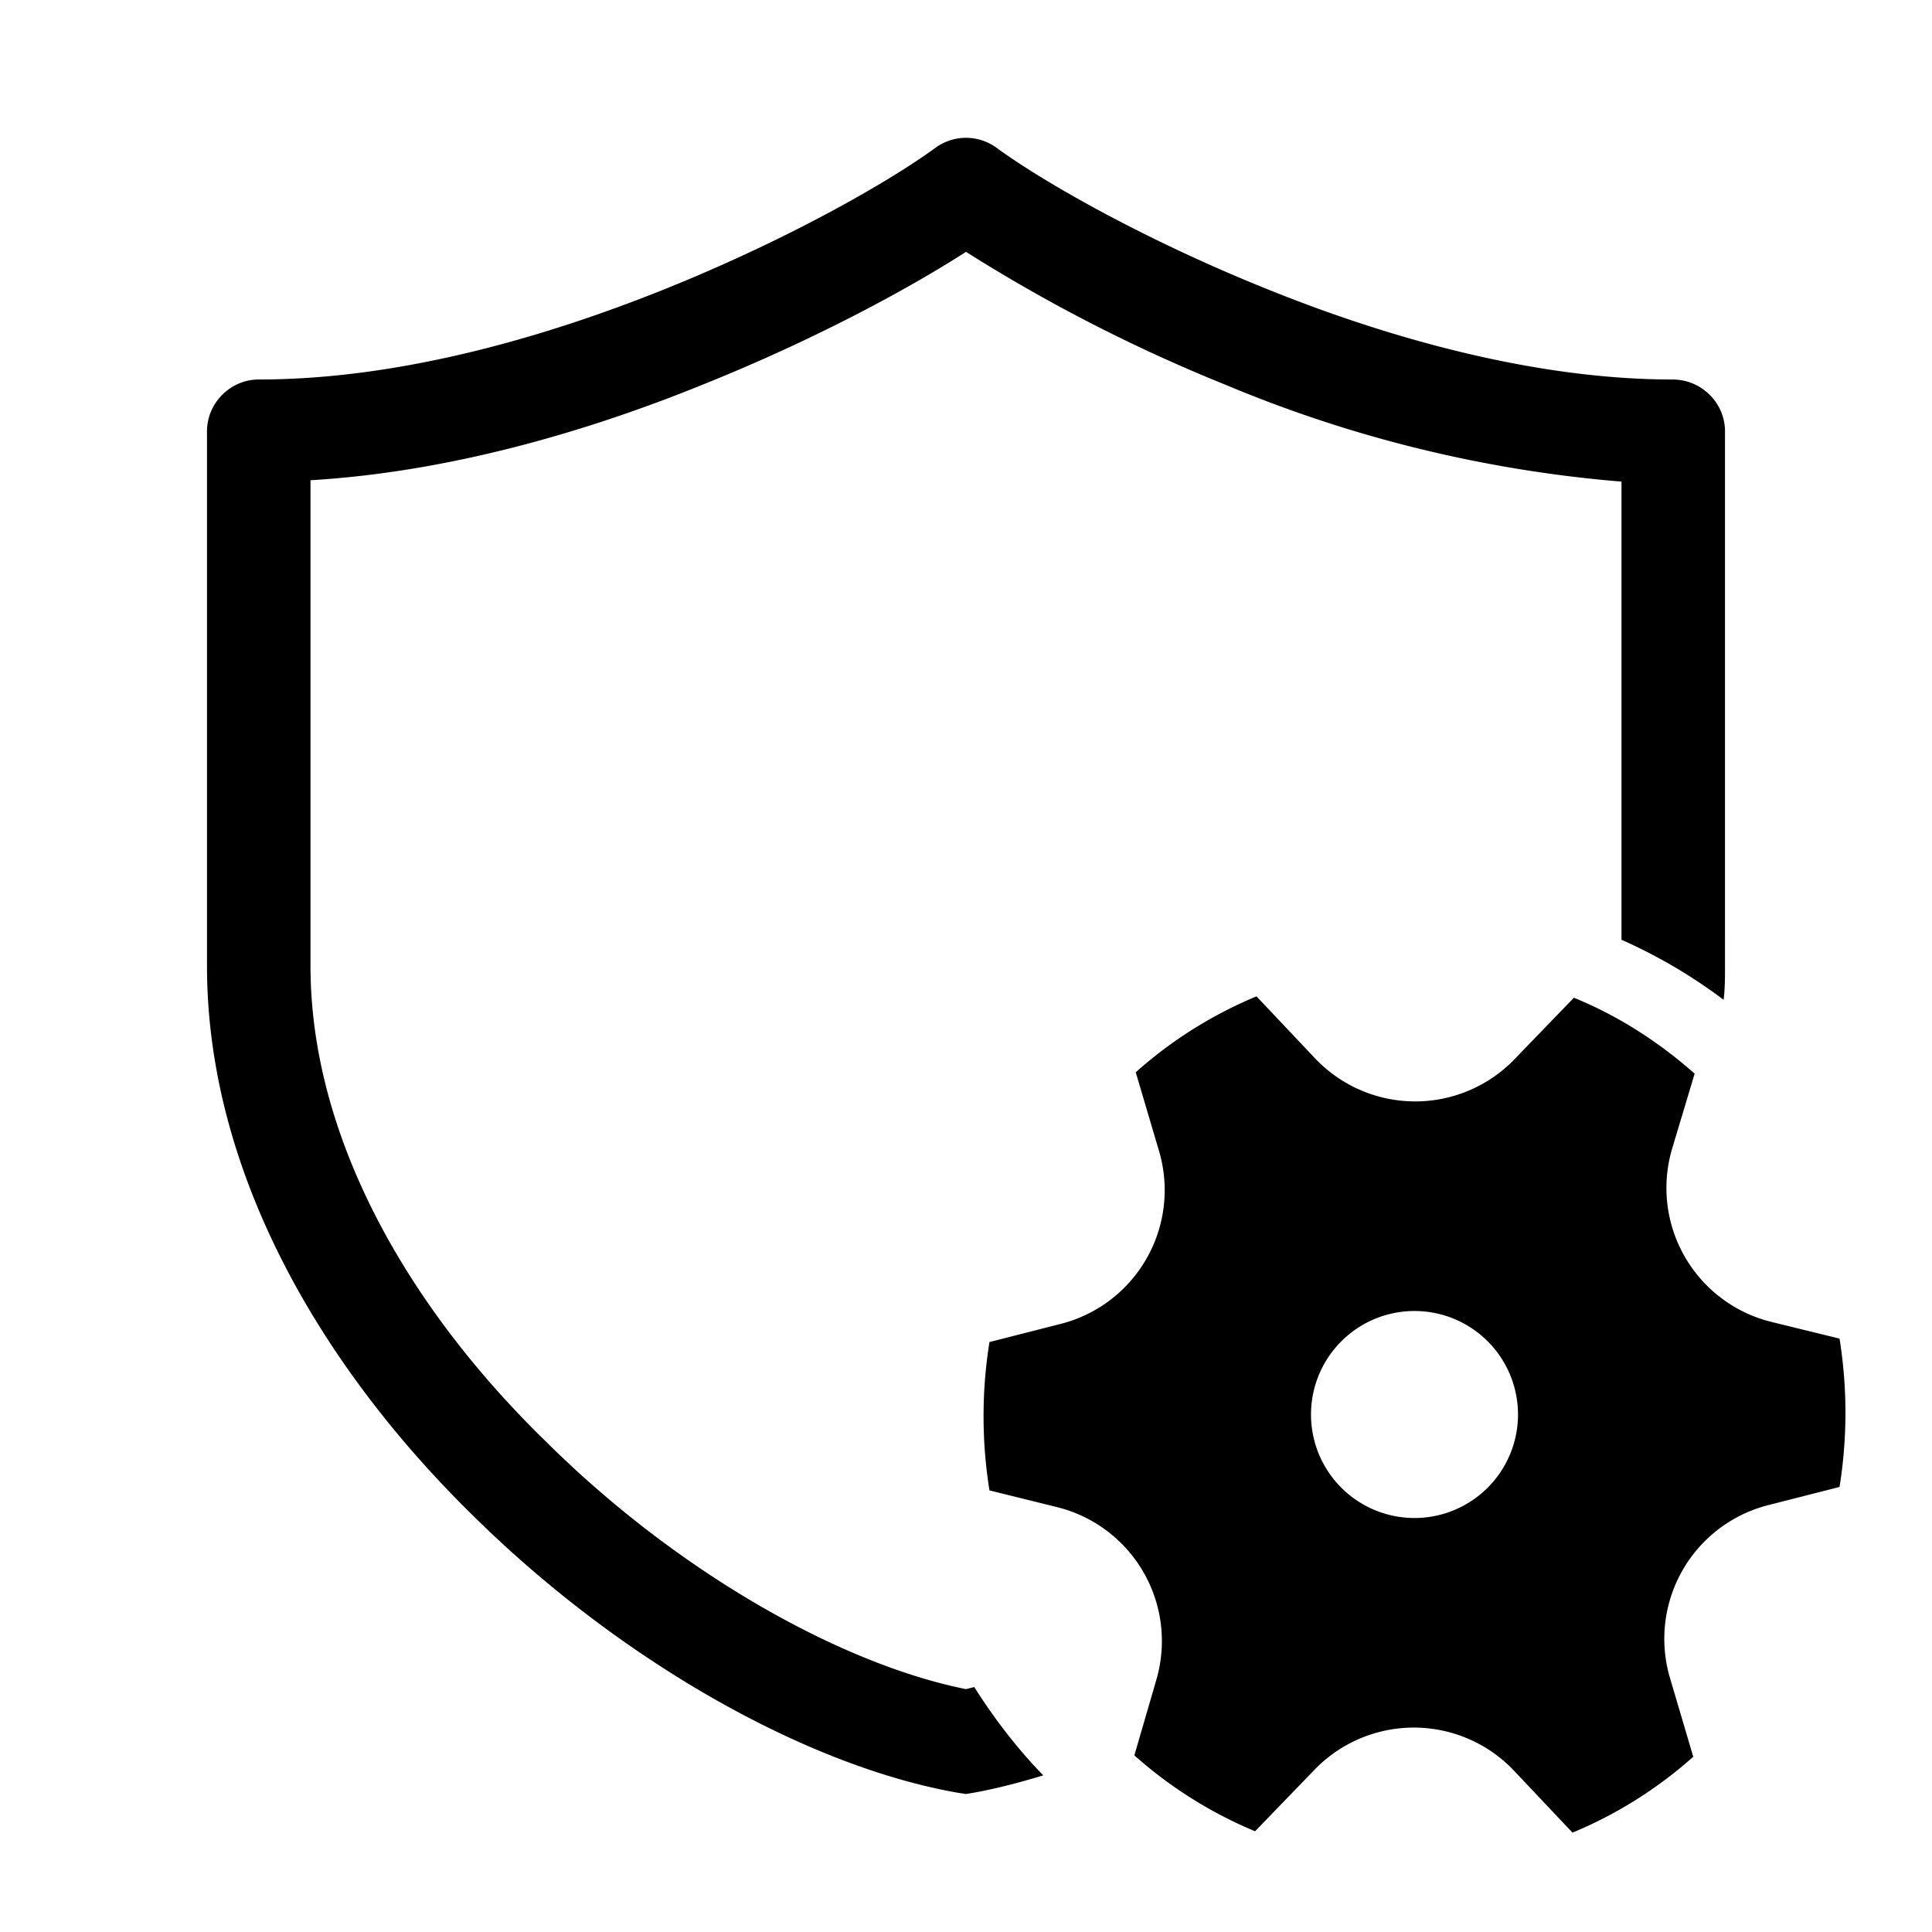 <svg width="28" height="28" viewBox="0 0 28 28" xmlns="http://www.w3.org/2000/svg"><path d="M19.06 15.34a2 2 0 0 0 2.9 0l.85-.88c.64.26 1.23.64 1.75 1.1l-.33 1.1a2 2 0 0 0 1.45 2.5l.98.24a6.8 6.8 0 0 1 0 2.15l-1.02.26a2 2 0 0 0-1.44 2.5l.34 1.15a6.2 6.2 0 0 1-1.75 1.1l-.85-.9a2 2 0 0 0-2.9 0l-.85.88a6.21 6.21 0 0 1-1.75-1.1l.32-1.1a2 2 0 0 0-1.45-2.5l-.97-.24a6.8 6.8 0 0 1 0-2.15l1.02-.26a2 2 0 0 0 1.44-2.5l-.34-1.15a6.2 6.2 0 0 1 1.75-1.1l.85.9Zm-5.5-13.2a.75.75 0 0 1 .88 0c.64.47 2.09 1.31 3.9 2.04 1.8.73 3.92 1.32 5.9 1.32.42 0 .76.34.76.75V14c0 .16 0 .33-.02.49a7.5 7.5 0 0 0-1.48-.87V6.98a18.8 18.8 0 0 1-5.73-1.4A23.47 23.47 0 0 1 14 3.65c-.84.54-2.19 1.27-3.78 1.91-1.69.69-3.7 1.28-5.72 1.4V14c0 2.47 1.4 4.93 3.4 6.88 1.93 1.92 4.3 3.24 6.1 3.6l.12-.03c.29.46.63.9 1 1.28-.33.1-.67.19-1 .25L14 26l-.13-.02c-2.2-.39-4.9-1.92-7.03-4.03C4.7 19.85 3 17.03 3 14V6.25c0-.41.34-.75.75-.75 2 0 4.1-.59 5.91-1.32 1.81-.73 3.26-1.57 3.9-2.04ZM20.5 19a1.5 1.5 0 1 0 0 3 1.5 1.5 0 0 0 0-3Z"/></svg>